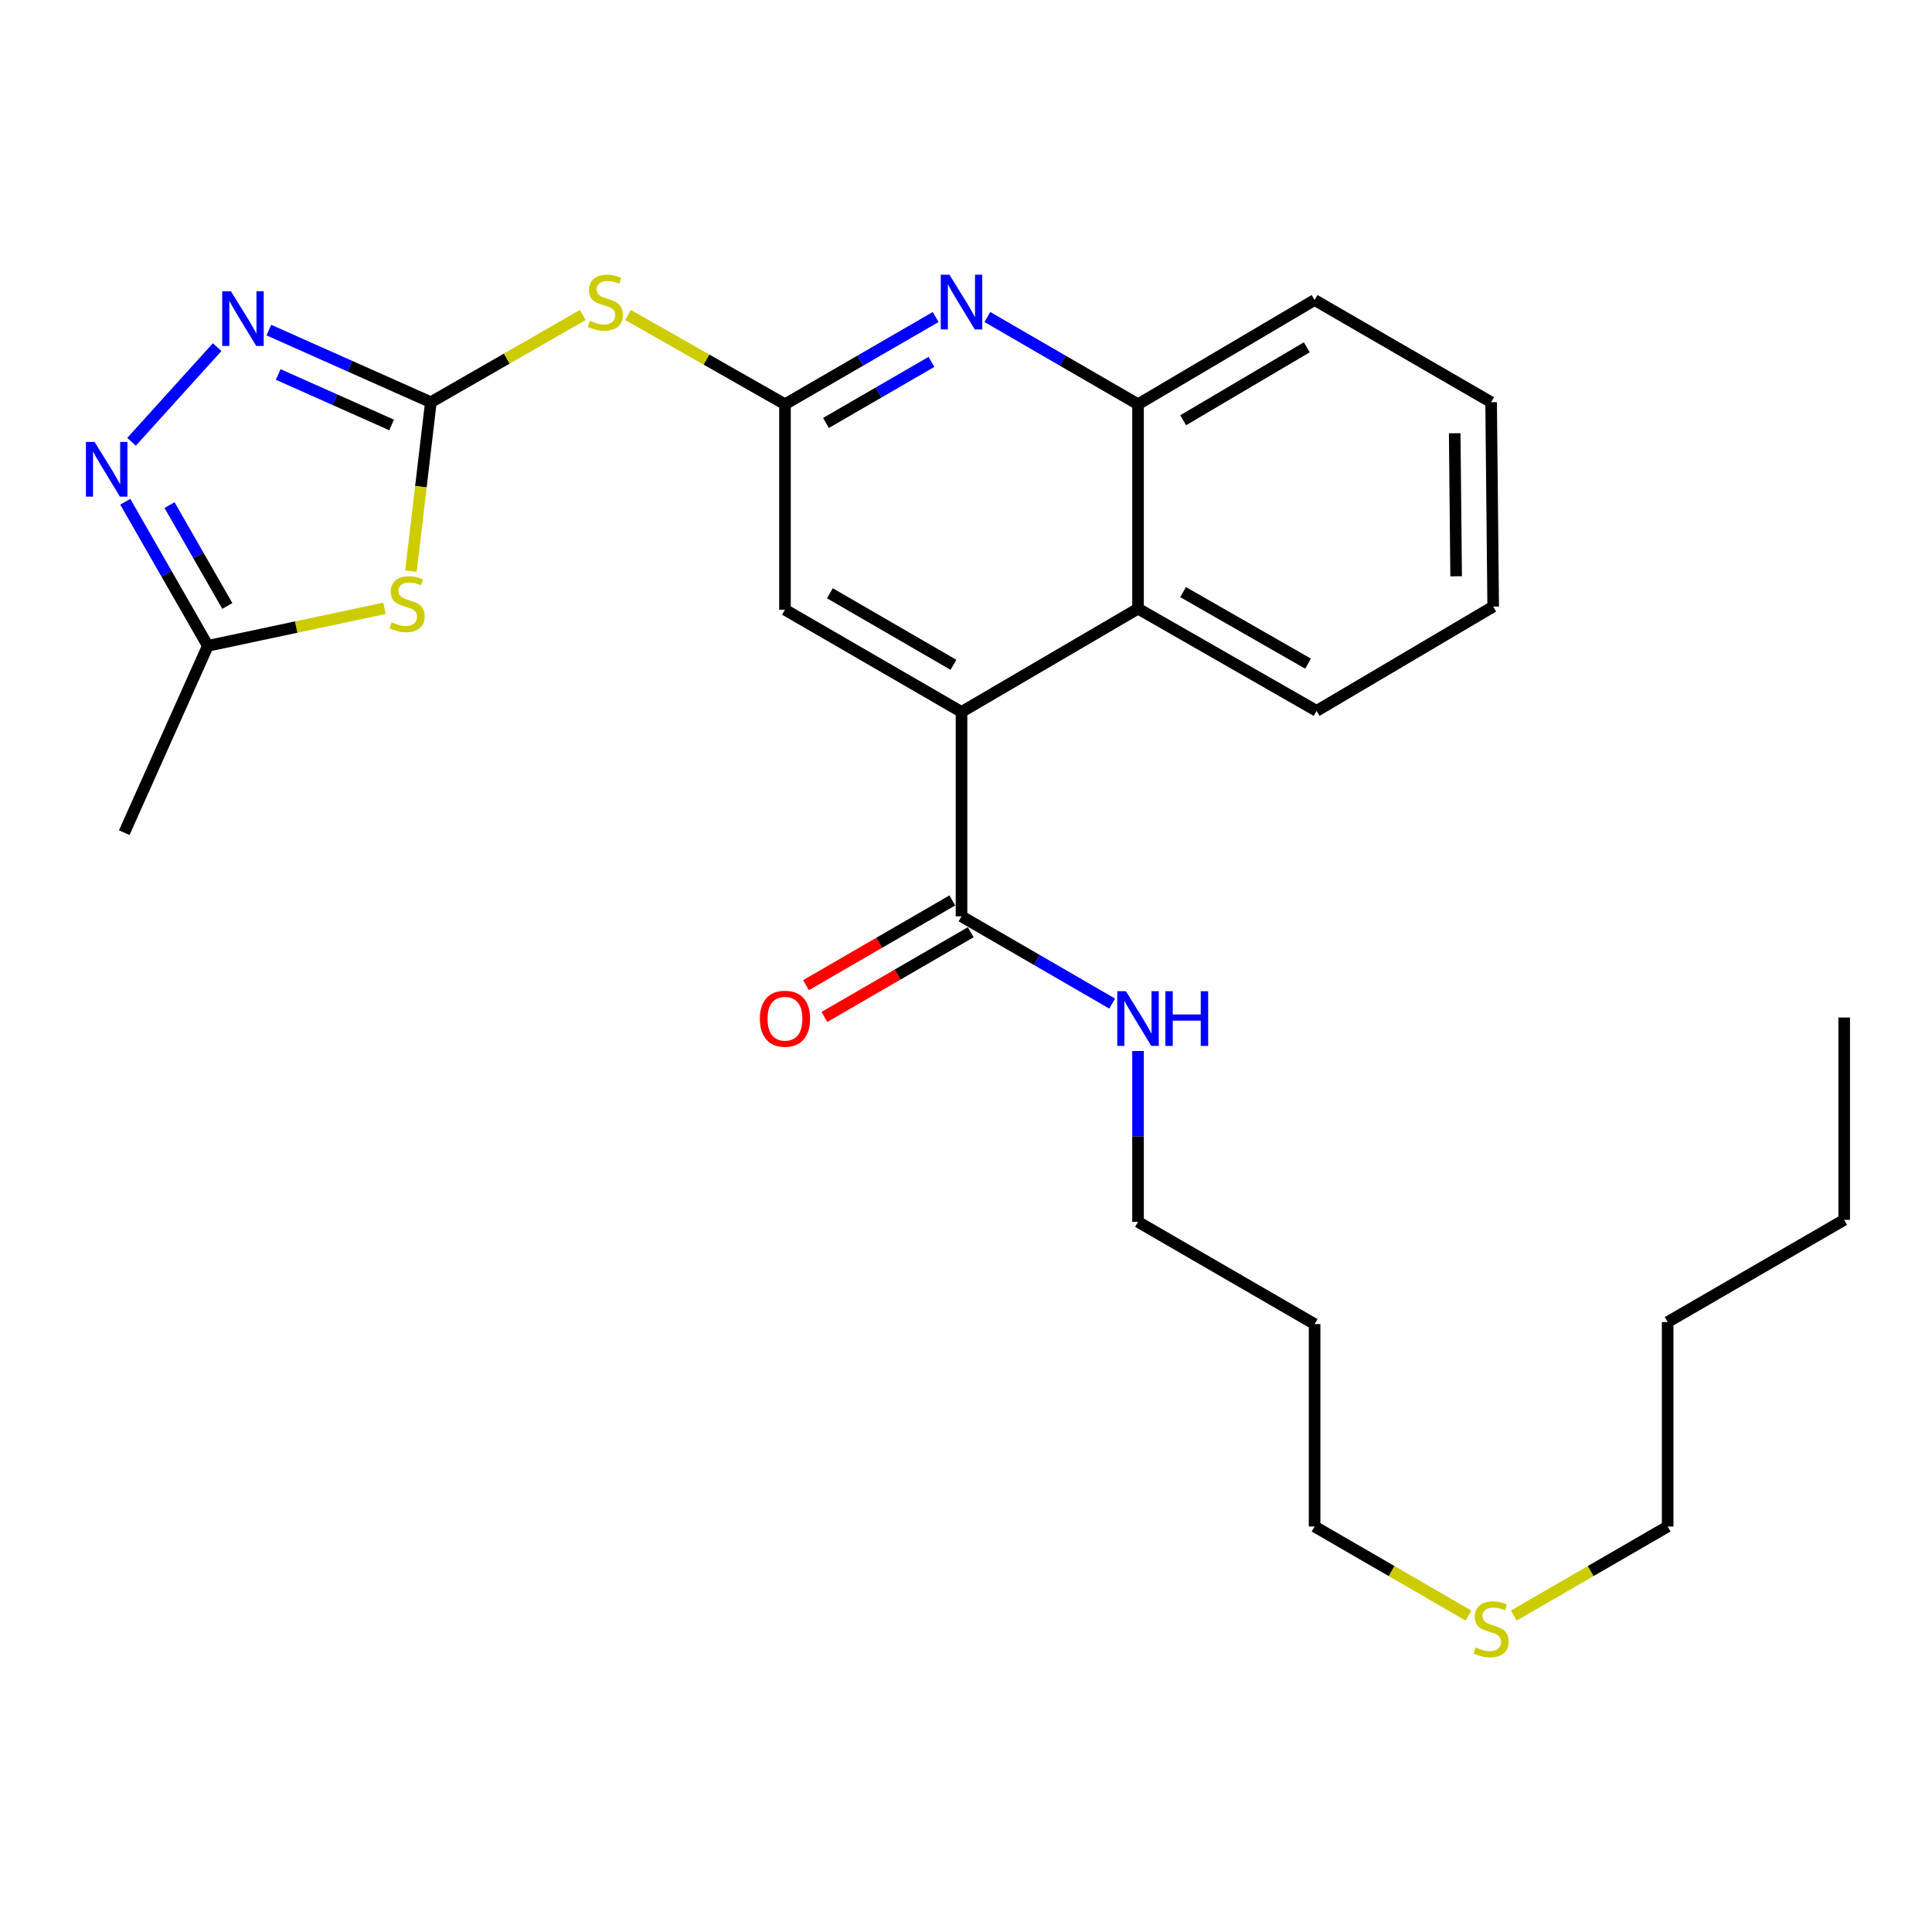 <?xml version='1.0' encoding='iso-8859-1'?>
<svg version='1.1' baseProfile='full'
              xmlns='http://www.w3.org/2000/svg'
                      xmlns:rdkit='http://www.rdkit.org/xml'
                      xmlns:xlink='http://www.w3.org/1999/xlink'
                  xml:space='preserve'
width='1000px' height='1000px' viewBox='0 0 1000 1000'>
<!-- END OF HEADER -->
<rect style='opacity:1.0;fill:#FFFFFF;stroke:none' width='1000' height='1000' x='0' y='0'> </rect>
<path class='bond-0' d='M 223.011,208.184 L 217.855,251.912' style='fill:none;fill-rule:evenodd;stroke:#000000;stroke-width:6px;stroke-linecap:butt;stroke-linejoin:miter;stroke-opacity:1' />
<path class='bond-0' d='M 217.855,251.912 L 212.699,295.641' style='fill:none;fill-rule:evenodd;stroke:#CCCC00;stroke-width:6px;stroke-linecap:butt;stroke-linejoin:miter;stroke-opacity:1' />
<path class='bond-1' d='M 223.011,208.184 L 181.087,189.522' style='fill:none;fill-rule:evenodd;stroke:#000000;stroke-width:6px;stroke-linecap:butt;stroke-linejoin:miter;stroke-opacity:1' />
<path class='bond-1' d='M 181.087,189.522 L 139.163,170.859' style='fill:none;fill-rule:evenodd;stroke:#0000FF;stroke-width:6px;stroke-linecap:butt;stroke-linejoin:miter;stroke-opacity:1' />
<path class='bond-1' d='M 202.701,219.956 L 173.354,206.893' style='fill:none;fill-rule:evenodd;stroke:#000000;stroke-width:6px;stroke-linecap:butt;stroke-linejoin:miter;stroke-opacity:1' />
<path class='bond-1' d='M 173.354,206.893 L 144.007,193.829' style='fill:none;fill-rule:evenodd;stroke:#0000FF;stroke-width:6px;stroke-linecap:butt;stroke-linejoin:miter;stroke-opacity:1' />
<path class='bond-3' d='M 223.011,208.184 L 262.323,185.614' style='fill:none;fill-rule:evenodd;stroke:#000000;stroke-width:6px;stroke-linecap:butt;stroke-linejoin:miter;stroke-opacity:1' />
<path class='bond-3' d='M 262.323,185.614 L 301.636,163.045' style='fill:none;fill-rule:evenodd;stroke:#CCCC00;stroke-width:6px;stroke-linecap:butt;stroke-linejoin:miter;stroke-opacity:1' />
<path class='bond-7' d='M 199.009,314.871 L 153.29,324.577' style='fill:none;fill-rule:evenodd;stroke:#CCCC00;stroke-width:6px;stroke-linecap:butt;stroke-linejoin:miter;stroke-opacity:1' />
<path class='bond-7' d='M 153.29,324.577 L 107.571,334.282' style='fill:none;fill-rule:evenodd;stroke:#000000;stroke-width:6px;stroke-linecap:butt;stroke-linejoin:miter;stroke-opacity:1' />
<path class='bond-2' d='M 112.392,179.679 L 68.088,228.673' style='fill:none;fill-rule:evenodd;stroke:#0000FF;stroke-width:6px;stroke-linecap:butt;stroke-linejoin:miter;stroke-opacity:1' />
<path class='bond-27' d='M 64.838,259.699 L 86.205,296.991' style='fill:none;fill-rule:evenodd;stroke:#0000FF;stroke-width:6px;stroke-linecap:butt;stroke-linejoin:miter;stroke-opacity:1' />
<path class='bond-27' d='M 86.205,296.991 L 107.571,334.282' style='fill:none;fill-rule:evenodd;stroke:#000000;stroke-width:6px;stroke-linecap:butt;stroke-linejoin:miter;stroke-opacity:1' />
<path class='bond-27' d='M 87.747,261.434 L 102.703,287.538' style='fill:none;fill-rule:evenodd;stroke:#0000FF;stroke-width:6px;stroke-linecap:butt;stroke-linejoin:miter;stroke-opacity:1' />
<path class='bond-27' d='M 102.703,287.538 L 117.659,313.642' style='fill:none;fill-rule:evenodd;stroke:#000000;stroke-width:6px;stroke-linecap:butt;stroke-linejoin:miter;stroke-opacity:1' />
<path class='bond-4' d='M 325.074,163.025 L 365.687,186.133' style='fill:none;fill-rule:evenodd;stroke:#CCCC00;stroke-width:6px;stroke-linecap:butt;stroke-linejoin:miter;stroke-opacity:1' />
<path class='bond-4' d='M 365.687,186.133 L 406.301,209.24' style='fill:none;fill-rule:evenodd;stroke:#000000;stroke-width:6px;stroke-linecap:butt;stroke-linejoin:miter;stroke-opacity:1' />
<path class='bond-6' d='M 406.301,209.24 L 445.299,186.662' style='fill:none;fill-rule:evenodd;stroke:#000000;stroke-width:6px;stroke-linecap:butt;stroke-linejoin:miter;stroke-opacity:1' />
<path class='bond-6' d='M 445.299,186.662 L 484.297,164.084' style='fill:none;fill-rule:evenodd;stroke:#0000FF;stroke-width:6px;stroke-linecap:butt;stroke-linejoin:miter;stroke-opacity:1' />
<path class='bond-6' d='M 427.528,218.922 L 454.826,203.118' style='fill:none;fill-rule:evenodd;stroke:#000000;stroke-width:6px;stroke-linecap:butt;stroke-linejoin:miter;stroke-opacity:1' />
<path class='bond-6' d='M 454.826,203.118 L 482.125,187.313' style='fill:none;fill-rule:evenodd;stroke:#0000FF;stroke-width:6px;stroke-linecap:butt;stroke-linejoin:miter;stroke-opacity:1' />
<path class='bond-11' d='M 406.301,209.24 L 406.301,315.585' style='fill:none;fill-rule:evenodd;stroke:#000000;stroke-width:6px;stroke-linecap:butt;stroke-linejoin:miter;stroke-opacity:1' />
<path class='bond-5' d='M 497.677,368.498 L 406.301,315.585' style='fill:none;fill-rule:evenodd;stroke:#000000;stroke-width:6px;stroke-linecap:butt;stroke-linejoin:miter;stroke-opacity:1' />
<path class='bond-5' d='M 493.499,344.106 L 429.536,307.067' style='fill:none;fill-rule:evenodd;stroke:#000000;stroke-width:6px;stroke-linecap:butt;stroke-linejoin:miter;stroke-opacity:1' />
<path class='bond-8' d='M 497.677,368.498 L 497.677,474.294' style='fill:none;fill-rule:evenodd;stroke:#000000;stroke-width:6px;stroke-linecap:butt;stroke-linejoin:miter;stroke-opacity:1' />
<path class='bond-9' d='M 497.677,368.498 L 589.042,315.035' style='fill:none;fill-rule:evenodd;stroke:#000000;stroke-width:6px;stroke-linecap:butt;stroke-linejoin:miter;stroke-opacity:1' />
<path class='bond-10' d='M 511.056,164.084 L 550.049,186.662' style='fill:none;fill-rule:evenodd;stroke:#0000FF;stroke-width:6px;stroke-linecap:butt;stroke-linejoin:miter;stroke-opacity:1' />
<path class='bond-10' d='M 550.049,186.662 L 589.042,209.24' style='fill:none;fill-rule:evenodd;stroke:#000000;stroke-width:6px;stroke-linecap:butt;stroke-linejoin:miter;stroke-opacity:1' />
<path class='bond-17' d='M 107.571,334.282 L 64.312,430.993' style='fill:none;fill-rule:evenodd;stroke:#000000;stroke-width:6px;stroke-linecap:butt;stroke-linejoin:miter;stroke-opacity:1' />
<path class='bond-12' d='M 492.913,466.066 L 455.044,487.995' style='fill:none;fill-rule:evenodd;stroke:#000000;stroke-width:6px;stroke-linecap:butt;stroke-linejoin:miter;stroke-opacity:1' />
<path class='bond-12' d='M 455.044,487.995 L 417.176,509.923' style='fill:none;fill-rule:evenodd;stroke:#FF0000;stroke-width:6px;stroke-linecap:butt;stroke-linejoin:miter;stroke-opacity:1' />
<path class='bond-12' d='M 502.441,482.521 L 464.573,504.449' style='fill:none;fill-rule:evenodd;stroke:#000000;stroke-width:6px;stroke-linecap:butt;stroke-linejoin:miter;stroke-opacity:1' />
<path class='bond-12' d='M 464.573,504.449 L 426.705,526.378' style='fill:none;fill-rule:evenodd;stroke:#FF0000;stroke-width:6px;stroke-linecap:butt;stroke-linejoin:miter;stroke-opacity:1' />
<path class='bond-13' d='M 497.677,474.294 L 536.67,496.876' style='fill:none;fill-rule:evenodd;stroke:#000000;stroke-width:6px;stroke-linecap:butt;stroke-linejoin:miter;stroke-opacity:1' />
<path class='bond-13' d='M 536.67,496.876 L 575.663,519.458' style='fill:none;fill-rule:evenodd;stroke:#0000FF;stroke-width:6px;stroke-linecap:butt;stroke-linejoin:miter;stroke-opacity:1' />
<path class='bond-16' d='M 589.042,315.035 L 681.474,367.949' style='fill:none;fill-rule:evenodd;stroke:#000000;stroke-width:6px;stroke-linecap:butt;stroke-linejoin:miter;stroke-opacity:1' />
<path class='bond-16' d='M 612.354,306.47 L 677.056,343.51' style='fill:none;fill-rule:evenodd;stroke:#000000;stroke-width:6px;stroke-linecap:butt;stroke-linejoin:miter;stroke-opacity:1' />
<path class='bond-28' d='M 589.042,315.035 L 589.042,209.24' style='fill:none;fill-rule:evenodd;stroke:#000000;stroke-width:6px;stroke-linecap:butt;stroke-linejoin:miter;stroke-opacity:1' />
<path class='bond-18' d='M 589.042,209.24 L 680.429,155.291' style='fill:none;fill-rule:evenodd;stroke:#000000;stroke-width:6px;stroke-linecap:butt;stroke-linejoin:miter;stroke-opacity:1' />
<path class='bond-18' d='M 612.416,217.522 L 676.387,179.758' style='fill:none;fill-rule:evenodd;stroke:#000000;stroke-width:6px;stroke-linecap:butt;stroke-linejoin:miter;stroke-opacity:1' />
<path class='bond-19' d='M 589.042,543.998 L 589.042,588.22' style='fill:none;fill-rule:evenodd;stroke:#0000FF;stroke-width:6px;stroke-linecap:butt;stroke-linejoin:miter;stroke-opacity:1' />
<path class='bond-19' d='M 589.042,588.22 L 589.042,632.442' style='fill:none;fill-rule:evenodd;stroke:#000000;stroke-width:6px;stroke-linecap:butt;stroke-linejoin:miter;stroke-opacity:1' />
<path class='bond-14' d='M 760.085,836.224 L 720.257,813.17' style='fill:none;fill-rule:evenodd;stroke:#CCCC00;stroke-width:6px;stroke-linecap:butt;stroke-linejoin:miter;stroke-opacity:1' />
<path class='bond-14' d='M 720.257,813.17 L 680.429,790.116' style='fill:none;fill-rule:evenodd;stroke:#000000;stroke-width:6px;stroke-linecap:butt;stroke-linejoin:miter;stroke-opacity:1' />
<path class='bond-21' d='M 783.524,836.224 L 823.352,813.17' style='fill:none;fill-rule:evenodd;stroke:#CCCC00;stroke-width:6px;stroke-linecap:butt;stroke-linejoin:miter;stroke-opacity:1' />
<path class='bond-21' d='M 823.352,813.17 L 863.18,790.116' style='fill:none;fill-rule:evenodd;stroke:#000000;stroke-width:6px;stroke-linecap:butt;stroke-linejoin:miter;stroke-opacity:1' />
<path class='bond-15' d='M 680.429,685.335 L 589.042,632.442' style='fill:none;fill-rule:evenodd;stroke:#000000;stroke-width:6px;stroke-linecap:butt;stroke-linejoin:miter;stroke-opacity:1' />
<path class='bond-20' d='M 680.429,685.335 L 680.429,790.116' style='fill:none;fill-rule:evenodd;stroke:#000000;stroke-width:6px;stroke-linecap:butt;stroke-linejoin:miter;stroke-opacity:1' />
<path class='bond-24' d='M 681.474,367.949 L 772.871,313.969' style='fill:none;fill-rule:evenodd;stroke:#000000;stroke-width:6px;stroke-linecap:butt;stroke-linejoin:miter;stroke-opacity:1' />
<path class='bond-25' d='M 680.429,155.291 L 771.804,208.184' style='fill:none;fill-rule:evenodd;stroke:#000000;stroke-width:6px;stroke-linecap:butt;stroke-linejoin:miter;stroke-opacity:1' />
<path class='bond-22' d='M 863.18,790.116 L 863.18,684.299' style='fill:none;fill-rule:evenodd;stroke:#000000;stroke-width:6px;stroke-linecap:butt;stroke-linejoin:miter;stroke-opacity:1' />
<path class='bond-23' d='M 863.18,684.299 L 954.545,631.397' style='fill:none;fill-rule:evenodd;stroke:#000000;stroke-width:6px;stroke-linecap:butt;stroke-linejoin:miter;stroke-opacity:1' />
<path class='bond-26' d='M 954.545,631.397 L 954.545,526.668' style='fill:none;fill-rule:evenodd;stroke:#000000;stroke-width:6px;stroke-linecap:butt;stroke-linejoin:miter;stroke-opacity:1' />
<path class='bond-29' d='M 772.871,313.969 L 771.804,208.184' style='fill:none;fill-rule:evenodd;stroke:#000000;stroke-width:6px;stroke-linecap:butt;stroke-linejoin:miter;stroke-opacity:1' />
<path class='bond-29' d='M 753.698,298.293 L 752.951,224.243' style='fill:none;fill-rule:evenodd;stroke:#000000;stroke-width:6px;stroke-linecap:butt;stroke-linejoin:miter;stroke-opacity:1' />
<path  class='atom-1' d='M 202.725 322.104
Q 203.045 322.224, 204.365 322.784
Q 205.685 323.344, 207.125 323.704
Q 208.605 324.024, 210.045 324.024
Q 212.725 324.024, 214.285 322.744
Q 215.845 321.424, 215.845 319.144
Q 215.845 317.584, 215.045 316.624
Q 214.285 315.664, 213.085 315.144
Q 211.885 314.624, 209.885 314.024
Q 207.365 313.264, 205.845 312.544
Q 204.365 311.824, 203.285 310.304
Q 202.245 308.784, 202.245 306.224
Q 202.245 302.664, 204.645 300.464
Q 207.085 298.264, 211.885 298.264
Q 215.165 298.264, 218.885 299.824
L 217.965 302.904
Q 214.565 301.504, 212.005 301.504
Q 209.245 301.504, 207.725 302.664
Q 206.205 303.784, 206.245 305.744
Q 206.245 307.264, 207.005 308.184
Q 207.805 309.104, 208.925 309.624
Q 210.085 310.144, 212.005 310.744
Q 214.565 311.544, 216.085 312.344
Q 217.605 313.144, 218.685 314.784
Q 219.805 316.384, 219.805 319.144
Q 219.805 323.064, 217.165 325.184
Q 214.565 327.264, 210.205 327.264
Q 207.685 327.264, 205.765 326.704
Q 203.885 326.184, 201.645 325.264
L 202.725 322.104
' fill='#CCCC00'/>
<path  class='atom-2' d='M 119.501 150.734
L 128.781 165.734
Q 129.701 167.214, 131.181 169.894
Q 132.661 172.574, 132.741 172.734
L 132.741 150.734
L 136.501 150.734
L 136.501 179.054
L 132.621 179.054
L 122.661 162.654
Q 121.501 160.734, 120.261 158.534
Q 119.061 156.334, 118.701 155.654
L 118.701 179.054
L 115.021 179.054
L 115.021 150.734
L 119.501 150.734
' fill='#0000FF'/>
<path  class='atom-3' d='M 48.957 228.747
L 58.237 243.747
Q 59.157 245.227, 60.637 247.907
Q 62.117 250.587, 62.197 250.747
L 62.197 228.747
L 65.957 228.747
L 65.957 257.067
L 62.077 257.067
L 52.117 240.667
Q 50.957 238.747, 49.717 236.547
Q 48.517 234.347, 48.157 233.667
L 48.157 257.067
L 44.477 257.067
L 44.477 228.747
L 48.957 228.747
' fill='#0000FF'/>
<path  class='atom-4' d='M 305.319 166.057
Q 305.639 166.177, 306.959 166.737
Q 308.279 167.297, 309.719 167.657
Q 311.199 167.977, 312.639 167.977
Q 315.319 167.977, 316.879 166.697
Q 318.439 165.377, 318.439 163.097
Q 318.439 161.537, 317.639 160.577
Q 316.879 159.617, 315.679 159.097
Q 314.479 158.577, 312.479 157.977
Q 309.959 157.217, 308.439 156.497
Q 306.959 155.777, 305.879 154.257
Q 304.839 152.737, 304.839 150.177
Q 304.839 146.617, 307.239 144.417
Q 309.679 142.217, 314.479 142.217
Q 317.759 142.217, 321.479 143.777
L 320.559 146.857
Q 317.159 145.457, 314.599 145.457
Q 311.839 145.457, 310.319 146.617
Q 308.799 147.737, 308.839 149.697
Q 308.839 151.217, 309.599 152.137
Q 310.399 153.057, 311.519 153.577
Q 312.679 154.097, 314.599 154.697
Q 317.159 155.497, 318.679 156.297
Q 320.199 157.097, 321.279 158.737
Q 322.399 160.337, 322.399 163.097
Q 322.399 167.017, 319.759 169.137
Q 317.159 171.217, 312.799 171.217
Q 310.279 171.217, 308.359 170.657
Q 306.479 170.137, 304.239 169.217
L 305.319 166.057
' fill='#CCCC00'/>
<path  class='atom-7' d='M 491.417 142.177
L 500.697 157.177
Q 501.617 158.657, 503.097 161.337
Q 504.577 164.017, 504.657 164.177
L 504.657 142.177
L 508.417 142.177
L 508.417 170.497
L 504.537 170.497
L 494.577 154.097
Q 493.417 152.177, 492.177 149.977
Q 490.977 147.777, 490.617 147.097
L 490.617 170.497
L 486.937 170.497
L 486.937 142.177
L 491.417 142.177
' fill='#0000FF'/>
<path  class='atom-13' d='M 393.301 527.287
Q 393.301 520.487, 396.661 516.687
Q 400.021 512.887, 406.301 512.887
Q 412.581 512.887, 415.941 516.687
Q 419.301 520.487, 419.301 527.287
Q 419.301 534.167, 415.901 538.087
Q 412.501 541.967, 406.301 541.967
Q 400.061 541.967, 396.661 538.087
Q 393.301 534.207, 393.301 527.287
M 406.301 538.767
Q 410.621 538.767, 412.941 535.887
Q 415.301 532.967, 415.301 527.287
Q 415.301 521.727, 412.941 518.927
Q 410.621 516.087, 406.301 516.087
Q 401.981 516.087, 399.621 518.887
Q 397.301 521.687, 397.301 527.287
Q 397.301 533.007, 399.621 535.887
Q 401.981 538.767, 406.301 538.767
' fill='#FF0000'/>
<path  class='atom-14' d='M 582.782 513.047
L 592.062 528.047
Q 592.982 529.527, 594.462 532.207
Q 595.942 534.887, 596.022 535.047
L 596.022 513.047
L 599.782 513.047
L 599.782 541.367
L 595.902 541.367
L 585.942 524.967
Q 584.782 523.047, 583.542 520.847
Q 582.342 518.647, 581.982 517.967
L 581.982 541.367
L 578.302 541.367
L 578.302 513.047
L 582.782 513.047
' fill='#0000FF'/>
<path  class='atom-14' d='M 603.182 513.047
L 607.022 513.047
L 607.022 525.087
L 621.502 525.087
L 621.502 513.047
L 625.342 513.047
L 625.342 541.367
L 621.502 541.367
L 621.502 528.287
L 607.022 528.287
L 607.022 541.367
L 603.182 541.367
L 603.182 513.047
' fill='#0000FF'/>
<path  class='atom-15' d='M 763.804 852.728
Q 764.124 852.848, 765.444 853.408
Q 766.764 853.968, 768.204 854.328
Q 769.684 854.648, 771.124 854.648
Q 773.804 854.648, 775.364 853.368
Q 776.924 852.048, 776.924 849.768
Q 776.924 848.208, 776.124 847.248
Q 775.364 846.288, 774.164 845.768
Q 772.964 845.248, 770.964 844.648
Q 768.444 843.888, 766.924 843.168
Q 765.444 842.448, 764.364 840.928
Q 763.324 839.408, 763.324 836.848
Q 763.324 833.288, 765.724 831.088
Q 768.164 828.888, 772.964 828.888
Q 776.244 828.888, 779.964 830.448
L 779.044 833.528
Q 775.644 832.128, 773.084 832.128
Q 770.324 832.128, 768.804 833.288
Q 767.284 834.408, 767.324 836.368
Q 767.324 837.888, 768.084 838.808
Q 768.884 839.728, 770.004 840.248
Q 771.164 840.768, 773.084 841.368
Q 775.644 842.168, 777.164 842.968
Q 778.684 843.768, 779.764 845.408
Q 780.884 847.008, 780.884 849.768
Q 780.884 853.688, 778.244 855.808
Q 775.644 857.888, 771.284 857.888
Q 768.764 857.888, 766.844 857.328
Q 764.964 856.808, 762.724 855.888
L 763.804 852.728
' fill='#CCCC00'/>
</svg>

